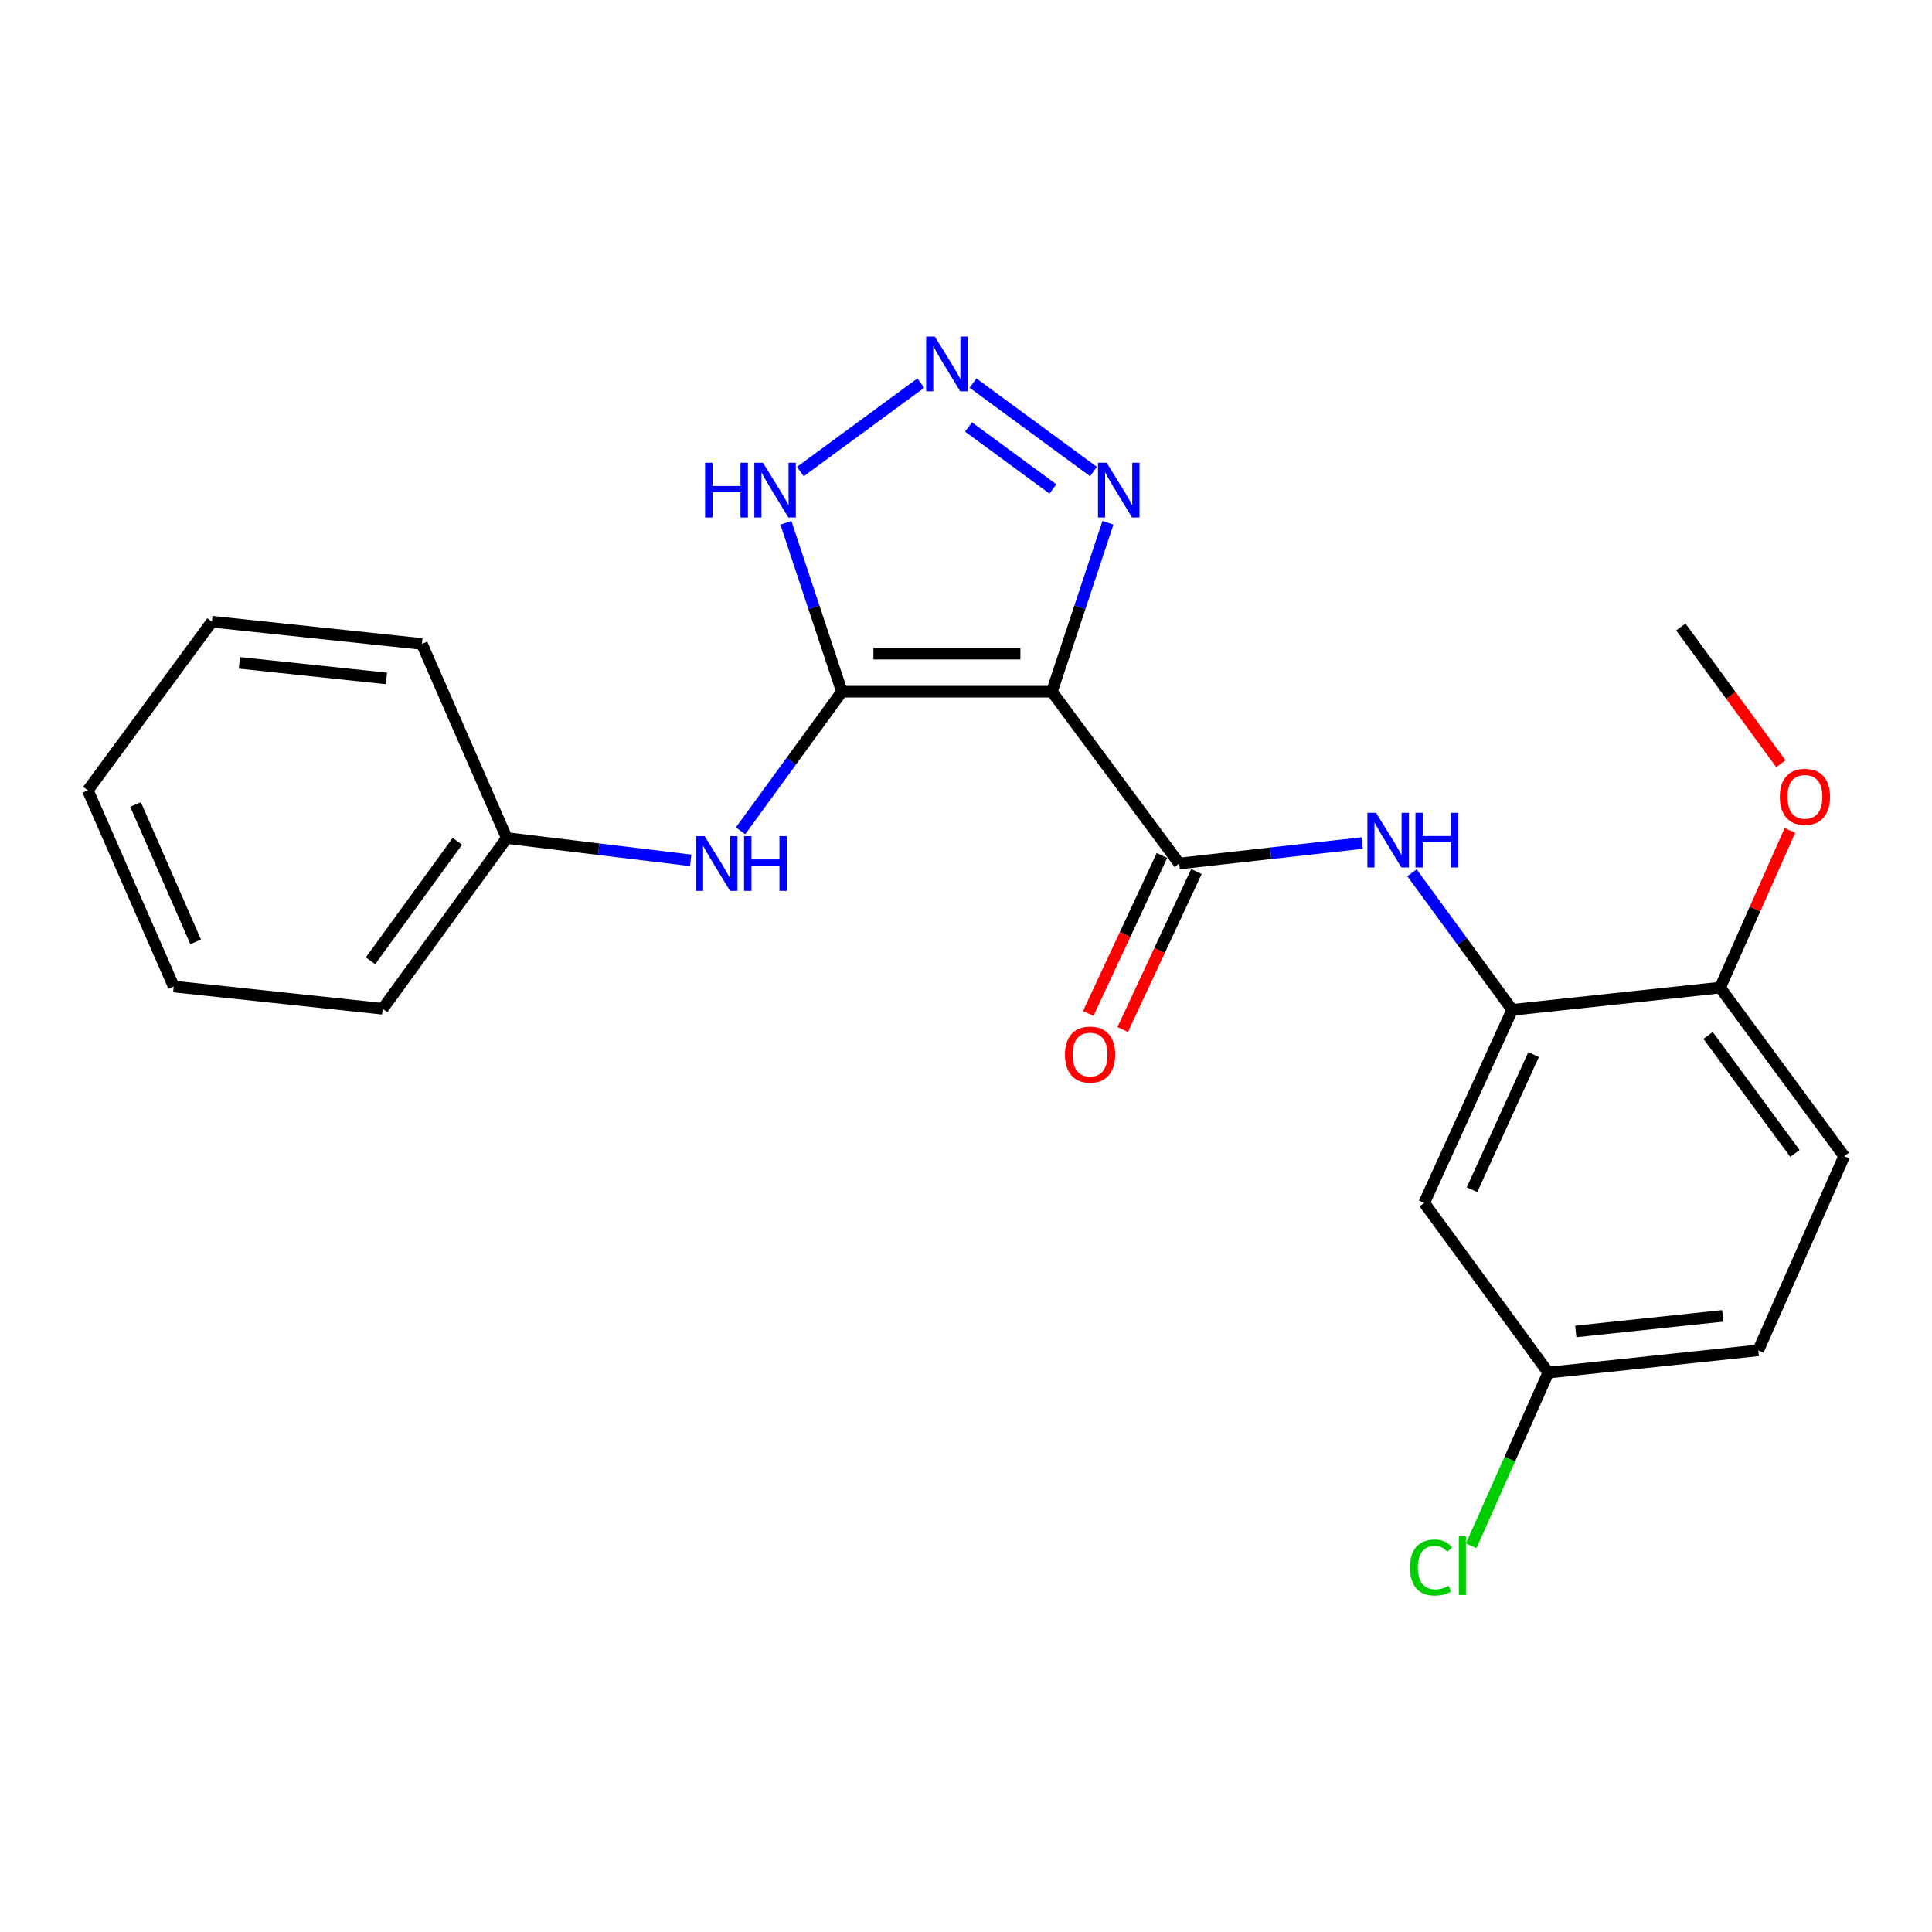 <?xml version='1.0' encoding='iso-8859-1'?>
<svg version='1.1' baseProfile='full'
              xmlns='http://www.w3.org/2000/svg'
                      xmlns:rdkit='http://www.rdkit.org/xml'
                      xmlns:xlink='http://www.w3.org/1999/xlink'
                  xml:space='preserve'
width='1000px' height='1000px' viewBox='0 0 1000 1000'>
<!-- END OF HEADER -->
<rect style='opacity:1.0;fill:#FFFFFF;stroke:none' width='1000' height='1000' x='0' y='0'> </rect>
<path class='bond-0' d='M 544.46,358.012 L 435.771,358.012' style='fill:none;fill-rule:evenodd;stroke:#000000;stroke-width:6px;stroke-linecap:butt;stroke-linejoin:miter;stroke-opacity:1' />
<path class='bond-0' d='M 528.156,338.33 L 452.074,338.33' style='fill:none;fill-rule:evenodd;stroke:#000000;stroke-width:6px;stroke-linecap:butt;stroke-linejoin:miter;stroke-opacity:1' />
<path class='bond-1' d='M 544.46,358.012 L 610.351,446.953' style='fill:none;fill-rule:evenodd;stroke:#000000;stroke-width:6px;stroke-linecap:butt;stroke-linejoin:miter;stroke-opacity:1' />
<path class='bond-3' d='M 544.46,358.012 L 558.959,314.303' style='fill:none;fill-rule:evenodd;stroke:#000000;stroke-width:6px;stroke-linecap:butt;stroke-linejoin:miter;stroke-opacity:1' />
<path class='bond-3' d='M 558.959,314.303 L 573.458,270.594' style='fill:none;fill-rule:evenodd;stroke:#0000FF;stroke-width:6px;stroke-linecap:butt;stroke-linejoin:miter;stroke-opacity:1' />
<path class='bond-4' d='M 435.771,358.012 L 421.276,314.303' style='fill:none;fill-rule:evenodd;stroke:#000000;stroke-width:6px;stroke-linecap:butt;stroke-linejoin:miter;stroke-opacity:1' />
<path class='bond-4' d='M 421.276,314.303 L 406.781,270.594' style='fill:none;fill-rule:evenodd;stroke:#0000FF;stroke-width:6px;stroke-linecap:butt;stroke-linejoin:miter;stroke-opacity:1' />
<path class='bond-7' d='M 435.771,358.012 L 409.537,394.027' style='fill:none;fill-rule:evenodd;stroke:#000000;stroke-width:6px;stroke-linecap:butt;stroke-linejoin:miter;stroke-opacity:1' />
<path class='bond-7' d='M 409.537,394.027 L 383.303,430.042' style='fill:none;fill-rule:evenodd;stroke:#0000FF;stroke-width:6px;stroke-linecap:butt;stroke-linejoin:miter;stroke-opacity:1' />
<path class='bond-5' d='M 610.351,446.953 L 657.691,441.659' style='fill:none;fill-rule:evenodd;stroke:#000000;stroke-width:6px;stroke-linecap:butt;stroke-linejoin:miter;stroke-opacity:1' />
<path class='bond-5' d='M 657.691,441.659 L 705.032,436.365' style='fill:none;fill-rule:evenodd;stroke:#0000FF;stroke-width:6px;stroke-linecap:butt;stroke-linejoin:miter;stroke-opacity:1' />
<path class='bond-9' d='M 601.433,442.791 L 582.35,483.675' style='fill:none;fill-rule:evenodd;stroke:#000000;stroke-width:6px;stroke-linecap:butt;stroke-linejoin:miter;stroke-opacity:1' />
<path class='bond-9' d='M 582.35,483.675 L 563.268,524.559' style='fill:none;fill-rule:evenodd;stroke:#FF0000;stroke-width:6px;stroke-linecap:butt;stroke-linejoin:miter;stroke-opacity:1' />
<path class='bond-9' d='M 619.268,451.115 L 600.185,491.999' style='fill:none;fill-rule:evenodd;stroke:#000000;stroke-width:6px;stroke-linecap:butt;stroke-linejoin:miter;stroke-opacity:1' />
<path class='bond-9' d='M 600.185,491.999 L 581.103,532.884' style='fill:none;fill-rule:evenodd;stroke:#FF0000;stroke-width:6px;stroke-linecap:butt;stroke-linejoin:miter;stroke-opacity:1' />
<path class='bond-2' d='M 503.614,198.286 L 565.987,244.082' style='fill:none;fill-rule:evenodd;stroke:#0000FF;stroke-width:6px;stroke-linecap:butt;stroke-linejoin:miter;stroke-opacity:1' />
<path class='bond-2' d='M 501.321,221.02 L 544.982,253.078' style='fill:none;fill-rule:evenodd;stroke:#0000FF;stroke-width:6px;stroke-linecap:butt;stroke-linejoin:miter;stroke-opacity:1' />
<path class='bond-23' d='M 476.617,198.287 L 414.254,244.081' style='fill:none;fill-rule:evenodd;stroke:#0000FF;stroke-width:6px;stroke-linecap:butt;stroke-linejoin:miter;stroke-opacity:1' />
<path class='bond-6' d='M 730.834,451.74 L 756.772,487.218' style='fill:none;fill-rule:evenodd;stroke:#0000FF;stroke-width:6px;stroke-linecap:butt;stroke-linejoin:miter;stroke-opacity:1' />
<path class='bond-6' d='M 756.772,487.218 L 782.71,522.696' style='fill:none;fill-rule:evenodd;stroke:#000000;stroke-width:6px;stroke-linecap:butt;stroke-linejoin:miter;stroke-opacity:1' />
<path class='bond-8' d='M 782.71,522.696 L 737.168,622.615' style='fill:none;fill-rule:evenodd;stroke:#000000;stroke-width:6px;stroke-linecap:butt;stroke-linejoin:miter;stroke-opacity:1' />
<path class='bond-8' d='M 793.789,545.847 L 761.909,615.79' style='fill:none;fill-rule:evenodd;stroke:#000000;stroke-width:6px;stroke-linecap:butt;stroke-linejoin:miter;stroke-opacity:1' />
<path class='bond-10' d='M 782.71,522.696 L 890.327,511.182' style='fill:none;fill-rule:evenodd;stroke:#000000;stroke-width:6px;stroke-linecap:butt;stroke-linejoin:miter;stroke-opacity:1' />
<path class='bond-13' d='M 357.507,445.319 L 309.896,439.548' style='fill:none;fill-rule:evenodd;stroke:#0000FF;stroke-width:6px;stroke-linecap:butt;stroke-linejoin:miter;stroke-opacity:1' />
<path class='bond-13' d='M 309.896,439.548 L 262.285,433.777' style='fill:none;fill-rule:evenodd;stroke:#000000;stroke-width:6px;stroke-linecap:butt;stroke-linejoin:miter;stroke-opacity:1' />
<path class='bond-12' d='M 737.168,622.615 L 801.386,710.452' style='fill:none;fill-rule:evenodd;stroke:#000000;stroke-width:6px;stroke-linecap:butt;stroke-linejoin:miter;stroke-opacity:1' />
<path class='bond-11' d='M 890.327,511.182 L 954.545,598.461' style='fill:none;fill-rule:evenodd;stroke:#000000;stroke-width:6px;stroke-linecap:butt;stroke-linejoin:miter;stroke-opacity:1' />
<path class='bond-11' d='M 884.107,535.938 L 929.06,597.033' style='fill:none;fill-rule:evenodd;stroke:#000000;stroke-width:6px;stroke-linecap:butt;stroke-linejoin:miter;stroke-opacity:1' />
<path class='bond-16' d='M 890.327,511.182 L 908.399,470.501' style='fill:none;fill-rule:evenodd;stroke:#000000;stroke-width:6px;stroke-linecap:butt;stroke-linejoin:miter;stroke-opacity:1' />
<path class='bond-16' d='M 908.399,470.501 L 926.471,429.82' style='fill:none;fill-rule:evenodd;stroke:#FF0000;stroke-width:6px;stroke-linecap:butt;stroke-linejoin:miter;stroke-opacity:1' />
<path class='bond-14' d='M 954.545,598.461 L 910.075,698.938' style='fill:none;fill-rule:evenodd;stroke:#000000;stroke-width:6px;stroke-linecap:butt;stroke-linejoin:miter;stroke-opacity:1' />
<path class='bond-15' d='M 801.386,710.452 L 781.438,755.272' style='fill:none;fill-rule:evenodd;stroke:#000000;stroke-width:6px;stroke-linecap:butt;stroke-linejoin:miter;stroke-opacity:1' />
<path class='bond-15' d='M 781.438,755.272 L 761.49,800.093' style='fill:none;fill-rule:evenodd;stroke:#00CC00;stroke-width:6px;stroke-linecap:butt;stroke-linejoin:miter;stroke-opacity:1' />
<path class='bond-24' d='M 801.386,710.452 L 910.075,698.938' style='fill:none;fill-rule:evenodd;stroke:#000000;stroke-width:6px;stroke-linecap:butt;stroke-linejoin:miter;stroke-opacity:1' />
<path class='bond-24' d='M 815.616,689.152 L 891.698,681.092' style='fill:none;fill-rule:evenodd;stroke:#000000;stroke-width:6px;stroke-linecap:butt;stroke-linejoin:miter;stroke-opacity:1' />
<path class='bond-17' d='M 262.285,433.777 L 198.067,522.138' style='fill:none;fill-rule:evenodd;stroke:#000000;stroke-width:6px;stroke-linecap:butt;stroke-linejoin:miter;stroke-opacity:1' />
<path class='bond-17' d='M 236.731,435.46 L 191.778,497.313' style='fill:none;fill-rule:evenodd;stroke:#000000;stroke-width:6px;stroke-linecap:butt;stroke-linejoin:miter;stroke-opacity:1' />
<path class='bond-18' d='M 262.285,433.777 L 218.383,333.311' style='fill:none;fill-rule:evenodd;stroke:#000000;stroke-width:6px;stroke-linecap:butt;stroke-linejoin:miter;stroke-opacity:1' />
<path class='bond-19' d='M 921.769,395.316 L 895.884,359.918' style='fill:none;fill-rule:evenodd;stroke:#FF0000;stroke-width:6px;stroke-linecap:butt;stroke-linejoin:miter;stroke-opacity:1' />
<path class='bond-19' d='M 895.884,359.918 L 870,324.52' style='fill:none;fill-rule:evenodd;stroke:#000000;stroke-width:6px;stroke-linecap:butt;stroke-linejoin:miter;stroke-opacity:1' />
<path class='bond-21' d='M 198.067,522.138 L 89.925,510.624' style='fill:none;fill-rule:evenodd;stroke:#000000;stroke-width:6px;stroke-linecap:butt;stroke-linejoin:miter;stroke-opacity:1' />
<path class='bond-20' d='M 218.383,333.311 L 109.673,321.786' style='fill:none;fill-rule:evenodd;stroke:#000000;stroke-width:6px;stroke-linecap:butt;stroke-linejoin:miter;stroke-opacity:1' />
<path class='bond-20' d='M 200.001,351.155 L 123.904,343.087' style='fill:none;fill-rule:evenodd;stroke:#000000;stroke-width:6px;stroke-linecap:butt;stroke-linejoin:miter;stroke-opacity:1' />
<path class='bond-22' d='M 109.673,321.786 L 45.455,409.065' style='fill:none;fill-rule:evenodd;stroke:#000000;stroke-width:6px;stroke-linecap:butt;stroke-linejoin:miter;stroke-opacity:1' />
<path class='bond-25' d='M 89.925,510.624 L 45.455,409.065' style='fill:none;fill-rule:evenodd;stroke:#000000;stroke-width:6px;stroke-linecap:butt;stroke-linejoin:miter;stroke-opacity:1' />
<path class='bond-25' d='M 101.284,487.496 L 70.154,416.404' style='fill:none;fill-rule:evenodd;stroke:#000000;stroke-width:6px;stroke-linecap:butt;stroke-linejoin:miter;stroke-opacity:1' />
<path  class='atom-3' d='M 483.855 174.215
L 493.135 189.215
Q 494.055 190.695, 495.535 193.375
Q 497.015 196.055, 497.095 196.215
L 497.095 174.215
L 500.855 174.215
L 500.855 202.535
L 496.975 202.535
L 487.015 186.135
Q 485.855 184.215, 484.615 182.015
Q 483.415 179.815, 483.055 179.135
L 483.055 202.535
L 479.375 202.535
L 479.375 174.215
L 483.855 174.215
' fill='#0000FF'/>
<path  class='atom-4' d='M 572.807 239.526
L 582.087 254.526
Q 583.007 256.006, 584.487 258.686
Q 585.967 261.366, 586.047 261.526
L 586.047 239.526
L 589.807 239.526
L 589.807 267.846
L 585.927 267.846
L 575.967 251.446
Q 574.807 249.526, 573.567 247.326
Q 572.367 245.126, 572.007 244.446
L 572.007 267.846
L 568.327 267.846
L 568.327 239.526
L 572.807 239.526
' fill='#0000FF'/>
<path  class='atom-5' d='M 364.954 239.526
L 368.794 239.526
L 368.794 251.566
L 383.274 251.566
L 383.274 239.526
L 387.114 239.526
L 387.114 267.846
L 383.274 267.846
L 383.274 254.766
L 368.794 254.766
L 368.794 267.846
L 364.954 267.846
L 364.954 239.526
' fill='#0000FF'/>
<path  class='atom-5' d='M 394.914 239.526
L 404.194 254.526
Q 405.114 256.006, 406.594 258.686
Q 408.074 261.366, 408.154 261.526
L 408.154 239.526
L 411.914 239.526
L 411.914 267.846
L 408.034 267.846
L 398.074 251.446
Q 396.914 249.526, 395.674 247.326
Q 394.474 245.126, 394.114 244.446
L 394.114 267.846
L 390.434 267.846
L 390.434 239.526
L 394.914 239.526
' fill='#0000FF'/>
<path  class='atom-6' d='M 712.232 420.699
L 721.512 435.699
Q 722.432 437.179, 723.912 439.859
Q 725.392 442.539, 725.472 442.699
L 725.472 420.699
L 729.232 420.699
L 729.232 449.019
L 725.352 449.019
L 715.392 432.619
Q 714.232 430.699, 712.992 428.499
Q 711.792 426.299, 711.432 425.619
L 711.432 449.019
L 707.752 449.019
L 707.752 420.699
L 712.232 420.699
' fill='#0000FF'/>
<path  class='atom-6' d='M 732.632 420.699
L 736.472 420.699
L 736.472 432.739
L 750.952 432.739
L 750.952 420.699
L 754.792 420.699
L 754.792 449.019
L 750.952 449.019
L 750.952 435.939
L 736.472 435.939
L 736.472 449.019
L 732.632 449.019
L 732.632 420.699
' fill='#0000FF'/>
<path  class='atom-8' d='M 364.724 432.793
L 374.004 447.793
Q 374.924 449.273, 376.404 451.953
Q 377.884 454.633, 377.964 454.793
L 377.964 432.793
L 381.724 432.793
L 381.724 461.113
L 377.844 461.113
L 367.884 444.713
Q 366.724 442.793, 365.484 440.593
Q 364.284 438.393, 363.924 437.713
L 363.924 461.113
L 360.244 461.113
L 360.244 432.793
L 364.724 432.793
' fill='#0000FF'/>
<path  class='atom-8' d='M 385.124 432.793
L 388.964 432.793
L 388.964 444.833
L 403.444 444.833
L 403.444 432.793
L 407.284 432.793
L 407.284 461.113
L 403.444 461.113
L 403.444 448.033
L 388.964 448.033
L 388.964 461.113
L 385.124 461.113
L 385.124 432.793
' fill='#0000FF'/>
<path  class='atom-10' d='M 551.229 545.848
Q 551.229 539.048, 554.589 535.248
Q 557.949 531.448, 564.229 531.448
Q 570.509 531.448, 573.869 535.248
Q 577.229 539.048, 577.229 545.848
Q 577.229 552.728, 573.829 556.648
Q 570.429 560.528, 564.229 560.528
Q 557.989 560.528, 554.589 556.648
Q 551.229 552.768, 551.229 545.848
M 564.229 557.328
Q 568.549 557.328, 570.869 554.448
Q 573.229 551.528, 573.229 545.848
Q 573.229 540.288, 570.869 537.488
Q 568.549 534.648, 564.229 534.648
Q 559.909 534.648, 557.549 537.448
Q 555.229 540.248, 555.229 545.848
Q 555.229 551.568, 557.549 554.448
Q 559.909 557.328, 564.229 557.328
' fill='#FF0000'/>
<path  class='atom-16' d='M 729.796 811.351
Q 729.796 804.311, 733.076 800.631
Q 736.396 796.911, 742.676 796.911
Q 748.516 796.911, 751.636 801.031
L 748.996 803.191
Q 746.716 800.191, 742.676 800.191
Q 738.396 800.191, 736.116 803.071
Q 733.876 805.911, 733.876 811.351
Q 733.876 816.951, 736.196 819.831
Q 738.556 822.711, 743.116 822.711
Q 746.236 822.711, 749.876 820.831
L 750.996 823.831
Q 749.516 824.791, 747.276 825.351
Q 745.036 825.911, 742.556 825.911
Q 736.396 825.911, 733.076 822.151
Q 729.796 818.391, 729.796 811.351
' fill='#00CC00'/>
<path  class='atom-16' d='M 755.076 795.191
L 758.756 795.191
L 758.756 825.551
L 755.076 825.551
L 755.076 795.191
' fill='#00CC00'/>
<path  class='atom-17' d='M 921.229 412.436
Q 921.229 405.636, 924.589 401.836
Q 927.949 398.036, 934.229 398.036
Q 940.509 398.036, 943.869 401.836
Q 947.229 405.636, 947.229 412.436
Q 947.229 419.316, 943.829 423.236
Q 940.429 427.116, 934.229 427.116
Q 927.989 427.116, 924.589 423.236
Q 921.229 419.356, 921.229 412.436
M 934.229 423.916
Q 938.549 423.916, 940.869 421.036
Q 943.229 418.116, 943.229 412.436
Q 943.229 406.876, 940.869 404.076
Q 938.549 401.236, 934.229 401.236
Q 929.909 401.236, 927.549 404.036
Q 925.229 406.836, 925.229 412.436
Q 925.229 418.156, 927.549 421.036
Q 929.909 423.916, 934.229 423.916
' fill='#FF0000'/>
</svg>
